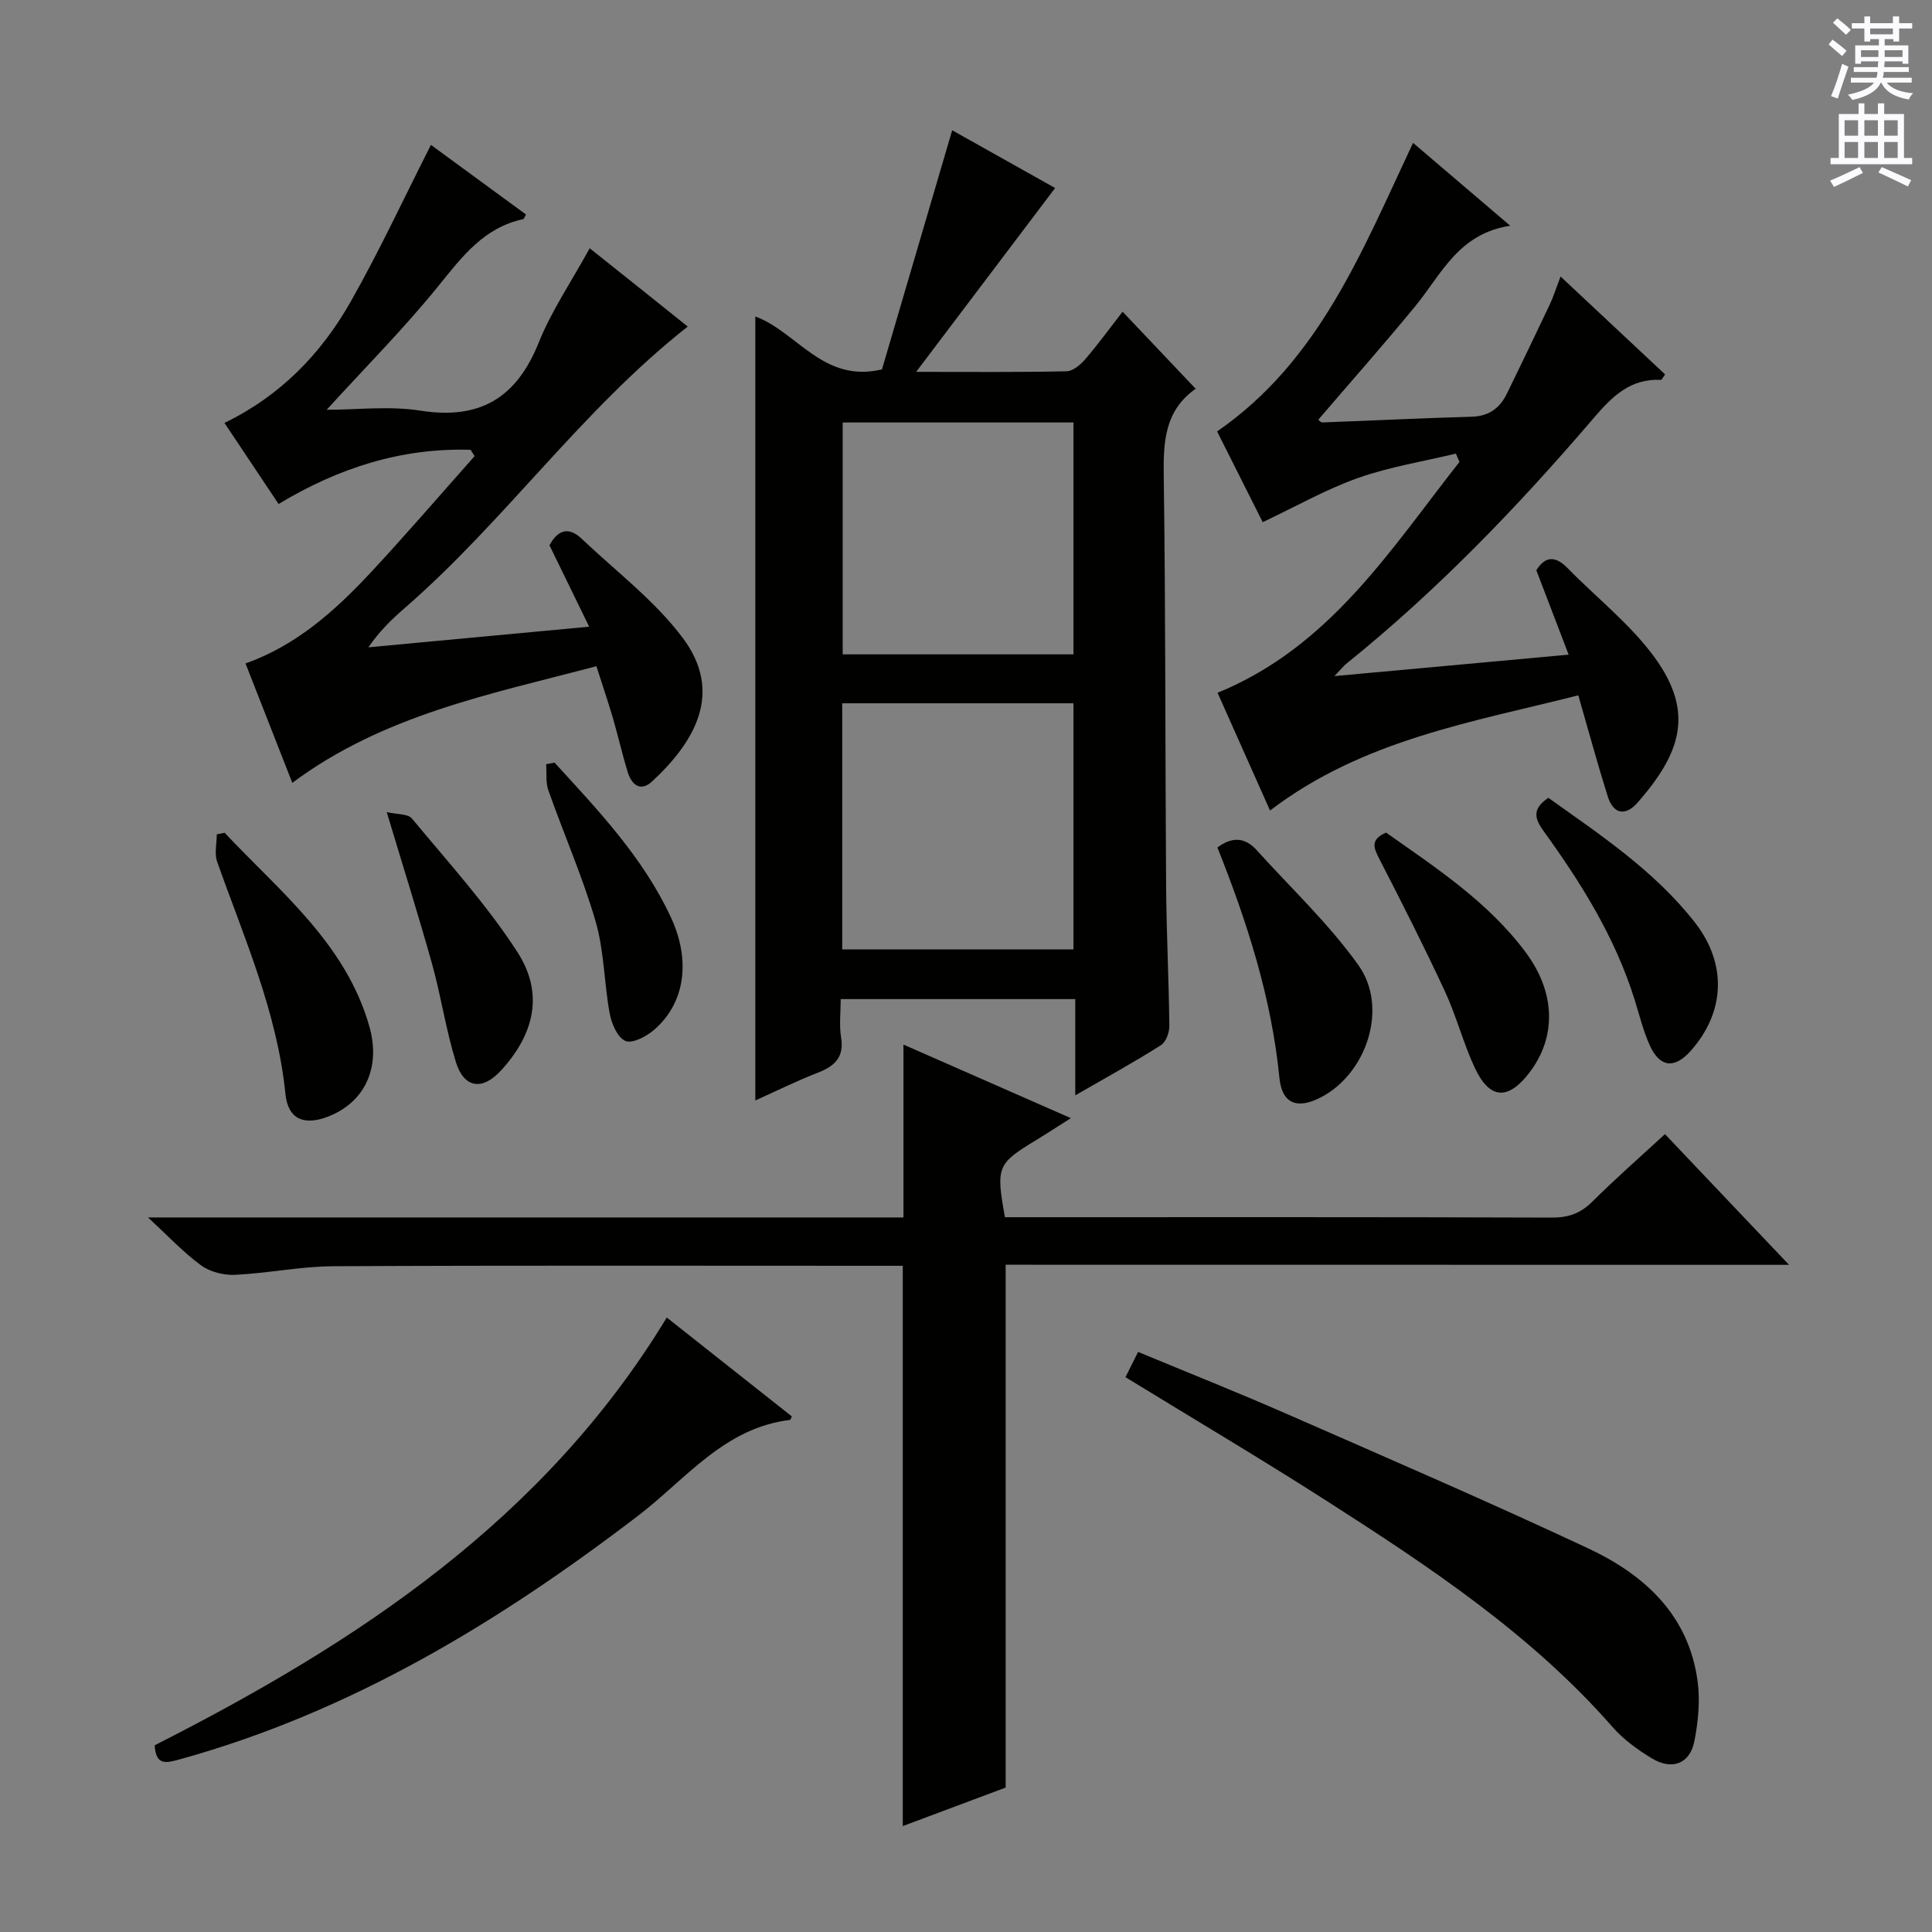 <svg enable-background="new 0 0 400 400" viewBox="0 0 400 400" xmlns="http://www.w3.org/2000/svg"><rect x="0" y="0" width="400" height="400" fill="#808080" stroke="none"/><g fill="#010100"><path d="m222.62 226.78c0-7.25 0-13.37 0-19.93-16.27 0-32.13 0-48.56 0 0 2.72-.34 5.39.08 7.93.67 4.13-1.33 5.95-4.82 7.31-4.31 1.67-8.47 3.74-12.94 5.75 0-54.28 0-108.31 0-162.32 8.65 3.18 14.03 13.86 26.22 10.96 4.74-16.12 9.58-32.63 14.54-49.51 6.81 3.82 14.13 7.93 21.31 11.96-9.47 12.53-18.73 24.78-28.77 38.06 11.33 0 21.24.1 31.15-.12 1.33-.03 2.9-1.38 3.88-2.52 2.67-3.11 5.09-6.44 7.71-9.82 5.13 5.41 9.92 10.47 15.12 15.95.05-.58.15-.09-.02.03-6.37 4.5-6.68 10.91-6.58 18.01.4 28.3.29 56.62.49 84.92.07 9.64.56 19.27.67 28.91.02 1.37-.68 3.37-1.71 4.02-5.43 3.46-11.09 6.56-17.77 10.41zm-.37-30.21c0-17.12 0-34.01 0-50.96-16.21 0-32.07 0-47.88 0v50.96zm0-109.1c-16.2 0-32.06 0-47.78 0v48.01h47.78c0-16.23 0-32.12 0-48.01z"/><path d="m208.21 261.85v108.25c-6.8 2.55-14.22 5.32-21.3 7.97 0-38.63 0-77 0-116-1.36 0-3.13 0-4.9 0-37.66 0-75.32-.1-112.98.09-6.78.03-13.54 1.45-20.34 1.78-2.34.11-5.17-.59-7.03-1.94-3.69-2.69-6.85-6.1-11.02-9.94h156.41c0-12.25 0-23.98 0-35.79 11.04 4.85 22.55 9.91 34.66 15.23-2.64 1.67-4.82 3.1-7.05 4.46-8.23 4.99-8.48 5.54-6.6 16.05h4.77c36.16 0 72.32-.05 108.49.08 3.43.01 5.93-.89 8.36-3.31 4.71-4.69 9.73-9.08 15.03-13.97 8.36 8.8 16.67 17.56 25.69 27.06-54.66-.02-108.49-.02-162.19-.02z"/><path d="m276.28 139.98c16.61-1.52 31.93-2.92 48.49-4.44-2.3-6-4.44-11.58-6.69-17.48 1.72-2.74 3.77-3.2 6.46-.45 6.02 6.17 13 11.6 18.02 18.49 8.44 11.58 5.23 20.04-3.46 30.01-2.54 2.92-5.06 2.53-6.25-1.27-2.09-6.63-3.9-13.34-6.08-20.88-21.8 5.53-44.6 9.17-63.82 23.85-3.6-8.08-7.24-16.23-10.87-24.38 23.2-9.47 35.74-29.56 50.09-47.8-.25-.57-.5-1.15-.75-1.72-6.77 1.64-13.73 2.74-20.26 5.05-6.67 2.37-12.91 5.93-19.73 9.15-3.09-6.16-6.26-12.45-9.44-18.79 21.15-14.59 29.98-37.29 40.57-59.74 6.47 5.51 12.79 10.91 20.12 17.16-10.71 1.61-14.23 10.02-19.59 16.56-6.52 7.96-13.36 15.67-20.15 23.59.14.1.5.59.85.57 10.3-.38 20.59-.89 30.89-1.18 3.63-.1 5.88-1.82 7.36-4.88 2.97-6.11 5.93-12.23 8.83-18.37.76-1.61 1.29-3.33 2.23-5.78 7.55 7.07 14.61 13.69 21.64 20.27-.47.64-.68 1.13-.85 1.13-6.36-.32-10.1 3.43-13.95 7.92-15.71 18.36-32.43 35.75-51.31 50.94-.49.42-.89.95-2.35 2.47z"/><path d="m97.43 93.13c-14.24-.44-27.27 3.69-39.75 11.22-3.74-5.6-7.38-11.06-11.21-16.79 11.63-5.64 20.03-14.35 26.11-25.06 5.95-10.48 11.03-21.45 16.64-32.5 6.33 4.64 13.01 9.52 19.68 14.41-.27.45-.39.92-.6.97-8.06 1.73-12.55 7.66-17.42 13.69-7.16 8.86-15.25 16.99-23.25 25.77 6.33 0 13.02-.83 19.41.18 12.36 1.94 19.91-2.66 24.51-14.12 2.64-6.57 6.73-12.56 10.54-19.5 3.62 2.88 7.06 5.62 10.49 8.36 3.36 2.68 6.71 5.38 9.81 7.85-21.97 17.28-37.85 40.27-58.62 58.3-2.63 2.28-5.15 4.7-7.5 8.11 15.01-1.4 30.01-2.8 45.71-4.27-2.86-5.87-5.53-11.33-8.22-16.86 1.74-3.21 3.98-3.91 6.69-1.33 7.08 6.72 15.09 12.77 20.88 20.48 8.46 11.27 2.65 21.43-6.31 29.74-2.46 2.28-4.28.65-5.09-2.01-1.11-3.64-1.94-7.36-3.01-11.01-1.02-3.48-2.19-6.91-3.44-10.83-21.97 5.81-44.04 10.06-62.96 24.15-3.22-8.22-6.35-16.2-9.69-24.72 10.49-3.72 18.5-10.87 25.86-18.76s14.39-16.09 21.57-24.16c-.28-.44-.55-.88-.83-1.31z"/><path d="m233.02 285.13c.9-1.81 1.64-3.27 2.61-5.23 10.38 4.31 20.67 8.4 30.81 12.85 20.84 9.13 41.74 18.16 62.35 27.81 11.73 5.49 20.91 13.88 22.7 27.68.52 4.02.09 8.3-.7 12.3-.91 4.61-4.59 6.03-8.75 3.53-2.96-1.78-5.9-3.91-8.15-6.48-16.79-19.17-37.73-33.07-58.91-46.65-13.69-8.78-27.71-17.07-41.96-25.81z"/><path d="m138.05 272.78c9.05 7.16 17.5 13.84 25.9 20.48-.24.47-.3.71-.38.72-13.59 1.62-21.57 12.26-31.4 19.79-28.89 22.1-59.57 40.7-94.98 50.49-2.76.76-4.94 1.35-5.16-2.92 41.86-21.24 80.55-46.6 106.02-88.56z"/><path d="m252.05 175.46c3.12-2.32 5.78-2.07 8.16.58 7.1 7.87 14.93 15.22 21.04 23.8 6.27 8.79 1.71 22.45-7.79 27.36-4.82 2.5-8.04 1.38-8.57-4.03-1.65-16.67-6.71-32.35-12.84-47.71z"/><path d="m46.51 172.42c11.49 12.23 25.08 22.91 29.97 40.12 2.46 8.69-1.12 15.87-8.77 18.72-4.89 1.82-8.1.36-8.61-4.75-1.71-16.95-8.55-32.32-14.14-48.09-.6-1.69-.08-3.78-.08-5.68.53-.11 1.08-.22 1.63-.32z"/><path d="m286.97 172.38c10.31 7.27 21.06 14.29 28.87 24.74 6.21 8.3 6.46 17.47.89 24.85-4.46 5.9-8.32 5.72-11.42-.95-2.37-5.1-3.78-10.65-6.15-15.76-4.26-9.18-8.84-18.21-13.47-27.21-1.2-2.33-2.19-4.17 1.28-5.67z"/><path d="m320.57 165.18c10.92 7.78 22.01 15.16 30.32 25.78 6.74 8.62 6.29 18.65-.92 26.69-3.3 3.67-6.32 3.36-8.39-1.2-1.36-2.99-2.14-6.25-3.13-9.41-4-12.85-10.99-24.09-18.8-34.88-1.81-2.5-2.65-4.59.92-6.98z"/><path d="m80.07 168.14c2.09.49 4.38.31 5.22 1.33 7.5 9.05 15.48 17.82 21.83 27.64 5.54 8.58 3.52 17.02-3.44 24.57-3.8 4.13-7.6 3.65-9.28-1.75-2.06-6.62-3.06-13.57-4.92-20.26-2.84-10.17-6.02-20.24-9.41-31.53z"/><path d="m114.81 157.89c9.06 9.9 18.34 19.65 24.1 32.05 4.17 8.98 2.9 17.76-3.49 23.28-1.58 1.37-4.47 2.89-5.92 2.3-1.62-.66-2.87-3.54-3.26-5.65-1.18-6.34-1.14-12.98-2.93-19.12-2.68-9.2-6.57-18.04-9.77-27.1-.59-1.66-.33-3.61-.47-5.43z"/></g><path d="m378.6 9.2.8-1c.9.7 1.9 1.4 2.9 2.3l-.9 1.1c-1.1-.9-2-1.7-2.8-2.4zm.5 10.7c.9-2.1 1.6-4.3 2.3-6.7.4.2.8.4 1.3.6-.7 2.1-1.5 4.3-2.2 6.6zm.4-15.2.9-.9c1 .8 2 1.6 2.8 2.4l-1 1c-1-.9-1.9-1.8-2.7-2.5zm12.5-1.3h1.2v1.4h2.7v1.1h-2.7v2.7h-1.2v-.5h-1.8v1.3h4.9v3.8h-1.2v-.5h-3.7c0 .4-.1.9-.1 1.2h5.1v1h-5.2c0 .5-.1.9-.2 1.2h6v1h-5.2c1.1 1.3 2.9 2 5.5 2.2-.4.4-.7.8-.9 1.3-2.9-.5-4.8-1.6-5.7-3.5h-.1c-.8 1.7-2.7 2.9-5.9 3.6-.2-.4-.6-.8-.9-1.1 2.8-.6 4.6-1.4 5.4-2.5h-4.8v-1h5.3c.1-.3.2-.7.2-1.2h-4.9v-1h5c0-.4 0-.8.1-1.2h-3.6v.5h-1.2v-3.8h4.9v-1.3h-1.8v.5h-1.2v-2.7h-2.6v-1.1h2.6v-1.4h1.2v1.4h4.7v-1.4zm-6.7 8.4h3.6c0-.4 0-.9 0-1.4h-3.6zm1.9-4.7h4.7v-1.2h-4.7zm6.7 3.3h-3.7v1.4h3.7z" fill="#fbfafc"/><path d="m384.7 21.4h1.3v2.2h2.8v-2.2h1.3v2.2h4.1v9.1h1.7v1.3h-16.9v-1.3h1.7v-9.1h4.1v-2.2zm.3 13.2.7 1.2c-1.8.9-3.8 1.9-6 2.9-.2-.4-.5-.8-.8-1.3 2.4-1 4.4-2 6.1-2.8zm-3.1-6.5h2.8v-3.2h-2.8zm0 4.6h2.8v-3.3h-2.8zm4.1-4.6h2.8v-3.2h-2.8zm0 4.6h2.8v-3.3h-2.8zm3.6 1.9c2.1.9 4.1 1.8 6.1 2.7l-.7 1.3c-2.2-1.1-4.2-2-6.1-2.9zm3.3-9.7h-2.8v3.2h2.8zm-2.8 7.8h2.8v-3.3h-2.8z" fill="#fbfafc"/></svg>